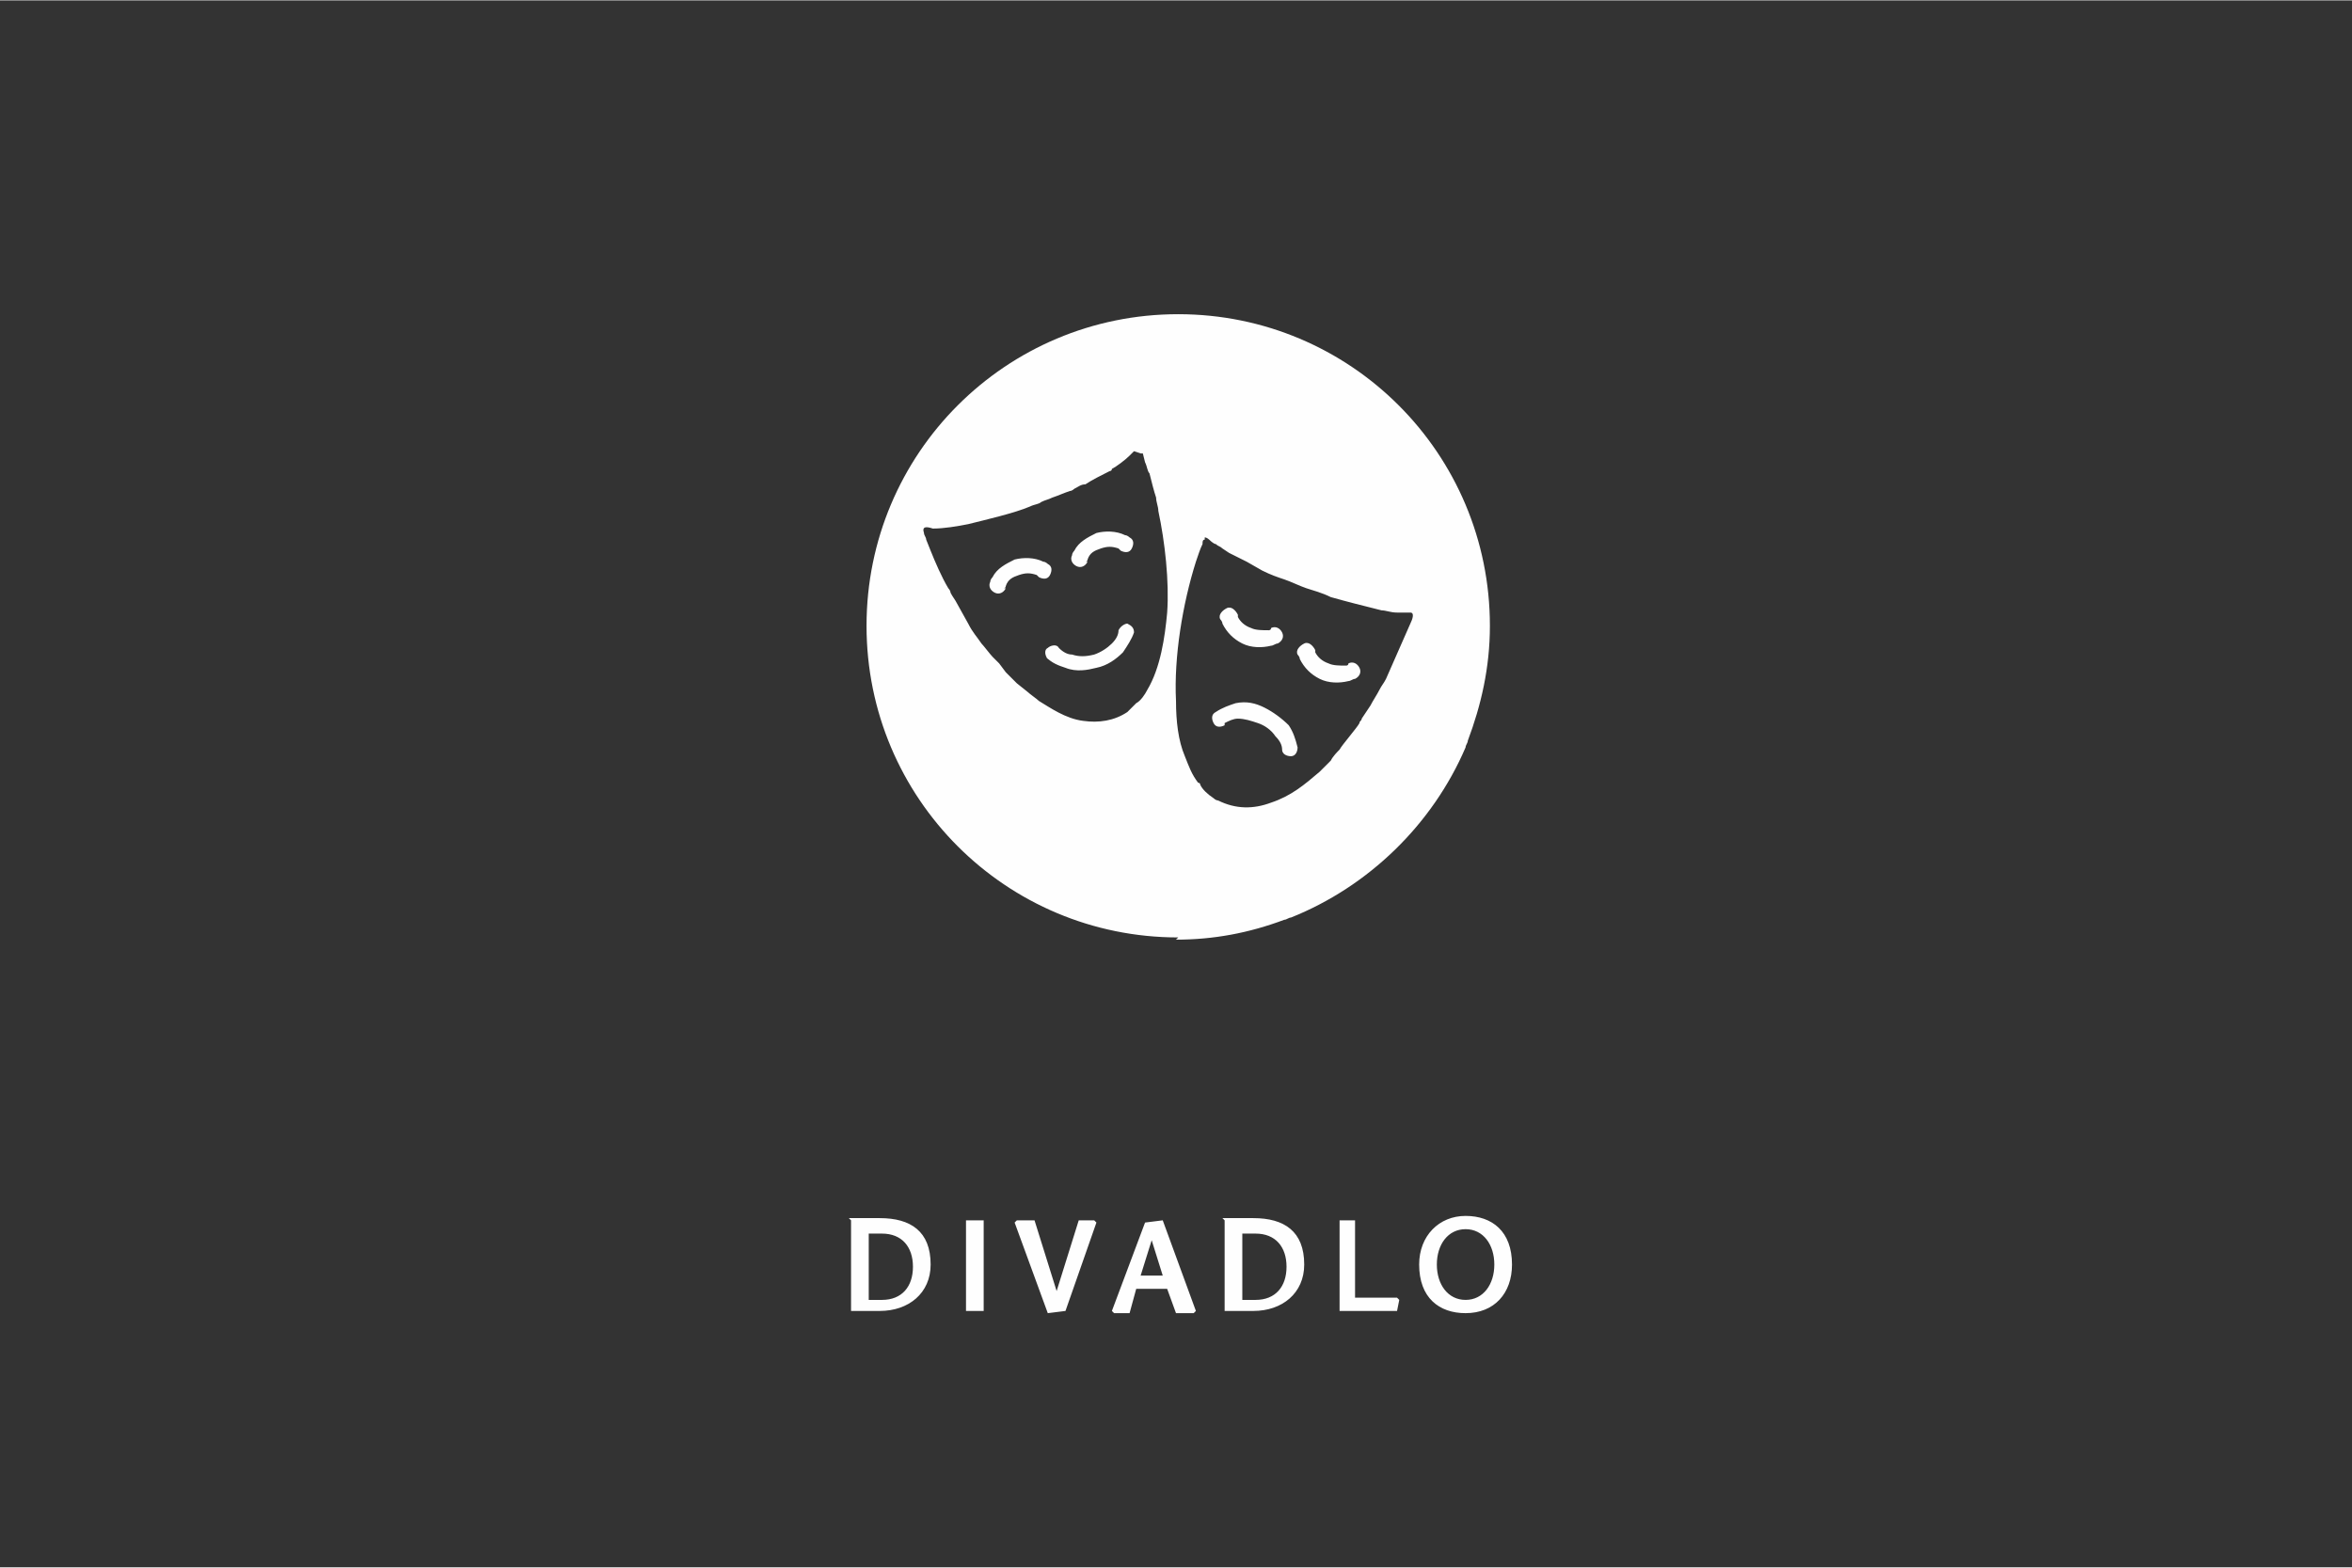<?xml version="1.0" encoding="UTF-8"?>
<!DOCTYPE svg PUBLIC "-//W3C//DTD SVG 1.1//EN" "http://www.w3.org/Graphics/SVG/1.1/DTD/svg11.dtd">
<!-- Creator: CorelDRAW X6 -->
<svg xmlns="http://www.w3.org/2000/svg" xml:space="preserve" width="45mm" height="30mm" version="1.1" style="shape-rendering:geometricPrecision; text-rendering:geometricPrecision; image-rendering:optimizeQuality; fill-rule:evenodd; clip-rule:evenodd"
viewBox="0 0 1064 709"
 xmlns:xlink="http://www.w3.org/1999/xlink">
 <rect x="0" y="0" width="1064" height="709" fill="#333333" stroke="none"/>
 <defs>
  <style type="text/css">
   <![CDATA[
    .fil0 {fill:none;fill-rule:nonzero}
    .fil1 {fill:#FEFEFE;fill-rule:nonzero}
   ]]>
  </style>
 </defs>
 <g id="Vrstva_x0020_1">
  <polygon class="fil0" points="0,709 1064,709 1064,0 0,0 "/>
  <path class="fil1" d="M532 425c17,0 33,-3 49,-9 1,0 2,-1 3,-1l0 0c35,-14 64,-42 79,-77 0,-1 1,-2 1,-3l0 0c6,-16 10,-33 10,-52 0,-78 -63,-141 -141,-141 -78,0 -141,63 -141,141 0,78 63,141 141,141zm22 -97c-2,1 -4,1 -5,-1 -1,-2 -1,-4 1,-5 3,-2 6,-3 9,-4 5,-1 9,0 13,2 4,2 8,5 11,8 2,3 3,6 4,10 0,2 -1,4 -3,4 -2,0 -4,-1 -4,-3 0,-2 -1,-4 -3,-6 -2,-3 -5,-5 -8,-6 -3,-1 -6,-2 -9,-2 -2,0 -4,1 -6,2zm33 -32c-1,-2 1,-4 3,-5 2,-1 4,1 5,3 0,0 0,1 0,1 1,2 3,4 6,5 2,1 5,1 8,1 0,0 1,0 1,-1 2,-1 4,0 5,2 1,2 0,4 -2,5 -1,0 -2,1 -3,1 -4,1 -9,1 -13,-1 -4,-2 -7,-5 -9,-9 0,-1 -1,-2 -1,-2zm-35 -16c-1,-2 1,-4 3,-5 2,-1 4,1 5,3 0,0 0,1 0,1 1,2 3,4 6,5 2,1 5,1 8,1 0,0 1,0 1,-1 2,-1 4,0 5,2 1,2 0,4 -2,5 -1,0 -2,1 -3,1 -4,1 -9,1 -13,-1 -4,-2 -7,-5 -9,-9 0,-1 -1,-2 -1,-2zm-78 18c-1,-1 -2,-4 0,-5 1,-1 4,-2 5,0 2,2 4,3 6,3 3,1 6,1 10,0 3,-1 6,-3 8,-5 2,-2 3,-4 3,-6 1,-2 3,-3 4,-3 2,1 3,2 3,4 -1,3 -3,6 -5,9 -3,3 -7,6 -12,7 -4,1 -9,2 -14,0 -3,-1 -6,-2 -9,-5zm-19 -32c-1,2 -3,3 -5,2 -2,-1 -3,-3 -2,-5 0,-1 1,-2 1,-2 2,-4 6,-6 10,-8 4,-1 9,-1 13,1 1,0 2,1 2,1 2,1 2,3 1,5 -1,2 -3,2 -5,1 0,0 -1,-1 -1,-1 -3,-1 -5,-1 -8,0 -3,1 -5,2 -6,5 0,0 0,1 -1,1zm37 -12c-1,2 -3,3 -5,2 -2,-1 -3,-3 -2,-5 0,-1 1,-2 1,-2 2,-4 6,-6 10,-8 4,-1 9,-1 13,1 1,0 2,1 2,1 2,1 2,3 1,5 -1,2 -3,2 -5,1 0,0 -1,-1 -1,-1 -3,-1 -5,-1 -8,0 -3,1 -5,2 -6,5 0,0 0,1 -1,1zm24 -49c1,0 1,0 1,0l1 4c1,2 1,4 2,5 1,4 2,8 3,11 0,2 1,4 1,6 3,14 5,32 4,46 -1,11 -3,25 -9,35 -1,2 -3,5 -5,6l-3 3c0,0 -1,1 -1,1 -6,4 -13,5 -20,4 -8,-1 -15,-6 -20,-9 -1,-1 -4,-3 -5,-4l-5 -4c0,0 -1,-1 -1,-1 -1,-1 -2,-2 -3,-3 0,0 -1,-1 -1,-1l-3 -4c0,0 -1,-1 -1,-1 -1,-1 -1,-1 -2,-2 -1,-1 -4,-5 -5,-6 -2,-3 -4,-5 -6,-9l-5 -9c-1,-2 -2,-3 -3,-5 0,-1 -1,-2 -1,-2 -3,-5 -6,-12 -8,-17l-2 -5c0,-1 -1,-2 -1,-3 -1,-3 1,-3 4,-2 5,0 11,-1 16,-2 8,-2 21,-5 28,-8 2,-1 4,-1 5,-2 2,-1 3,-1 5,-2 3,-1 5,-2 8,-3 1,0 2,-1 2,-1 2,-1 3,-2 5,-2 3,-2 7,-4 11,-6 0,0 1,0 1,-1 2,-1 6,-4 8,-6 1,-1 1,-1 2,-2zm29 38c1,0 2,1 2,1 0,0 2,2 3,2 1,1 2,1 3,2l3 2c2,1 6,3 8,4l7 4c4,2 7,3 10,4 3,1 7,3 10,4 3,1 7,2 11,4 7,2 15,4 23,6 2,0 4,1 7,1 1,0 2,0 3,0l3 0c2,0 1,3 0,5 -3,7 -8,18 -11,25 -1,2 -2,3 -3,5 -1,2 -3,5 -4,7l-4 6c0,1 -1,1 -1,2 -1,2 -8,10 -9,12 -1,1 -3,3 -4,5 0,0 -1,1 -1,1l-4 4c-7,6 -13,11 -22,14 -8,3 -16,3 -24,-1 -1,0 -2,-1 -2,-1 -3,-2 -5,-4 -6,-6 0,0 0,-1 -1,-1 -3,-4 -4,-7 -6,-12 -3,-7 -4,-16 -4,-25 -1,-20 3,-44 9,-63 1,-3 2,-6 3,-8 0,-1 0,-2 1,-2z"/>
  <path class="fil1" d="M385 552l0 41c4,0 8,0 13,0 13,0 23,-8 23,-21 0,-15 -9,-21 -23,-21 -6,0 -9,0 -14,0zm8 6c2,0 3,0 6,0 9,0 14,6 14,15 0,9 -5,15 -14,15 -3,0 -4,0 -6,0l0 -30zm52 -6l-8 0 0 41 8 0 0 -41zm14 1l15 41 8 -1 14 -40 -1 -1 -7 0 -10 32 0 0 -10 -32 -8 0 -1 1zm57 24l5 -16 0 0 5 16 -11 0zm-2 6l14 0 4 11 8 0 1 -1 -15 -41 -8 1 -15 40 1 1 7 0 3 -11zm40 -31l0 41c4,0 8,0 13,0 13,0 23,-8 23,-21 0,-15 -9,-21 -23,-21 -6,0 -9,0 -14,0zm8 6c2,0 3,0 6,0 9,0 14,6 14,15 0,9 -5,15 -14,15 -3,0 -4,0 -6,0l0 -30zm52 -6l-8 0 0 41 26 0 1 -5 -1 -1 -19 0 0 -35zm49 42c13,0 21,-9 21,-22 0,-15 -9,-22 -21,-22 -12,0 -21,9 -21,22 0,15 9,22 21,22zm-13 -22c0,-9 5,-16 13,-16 8,0 13,7 13,16 0,9 -5,16 -13,16 -8,0 -13,-7 -13,-16z"/>
 </g>
</svg>
